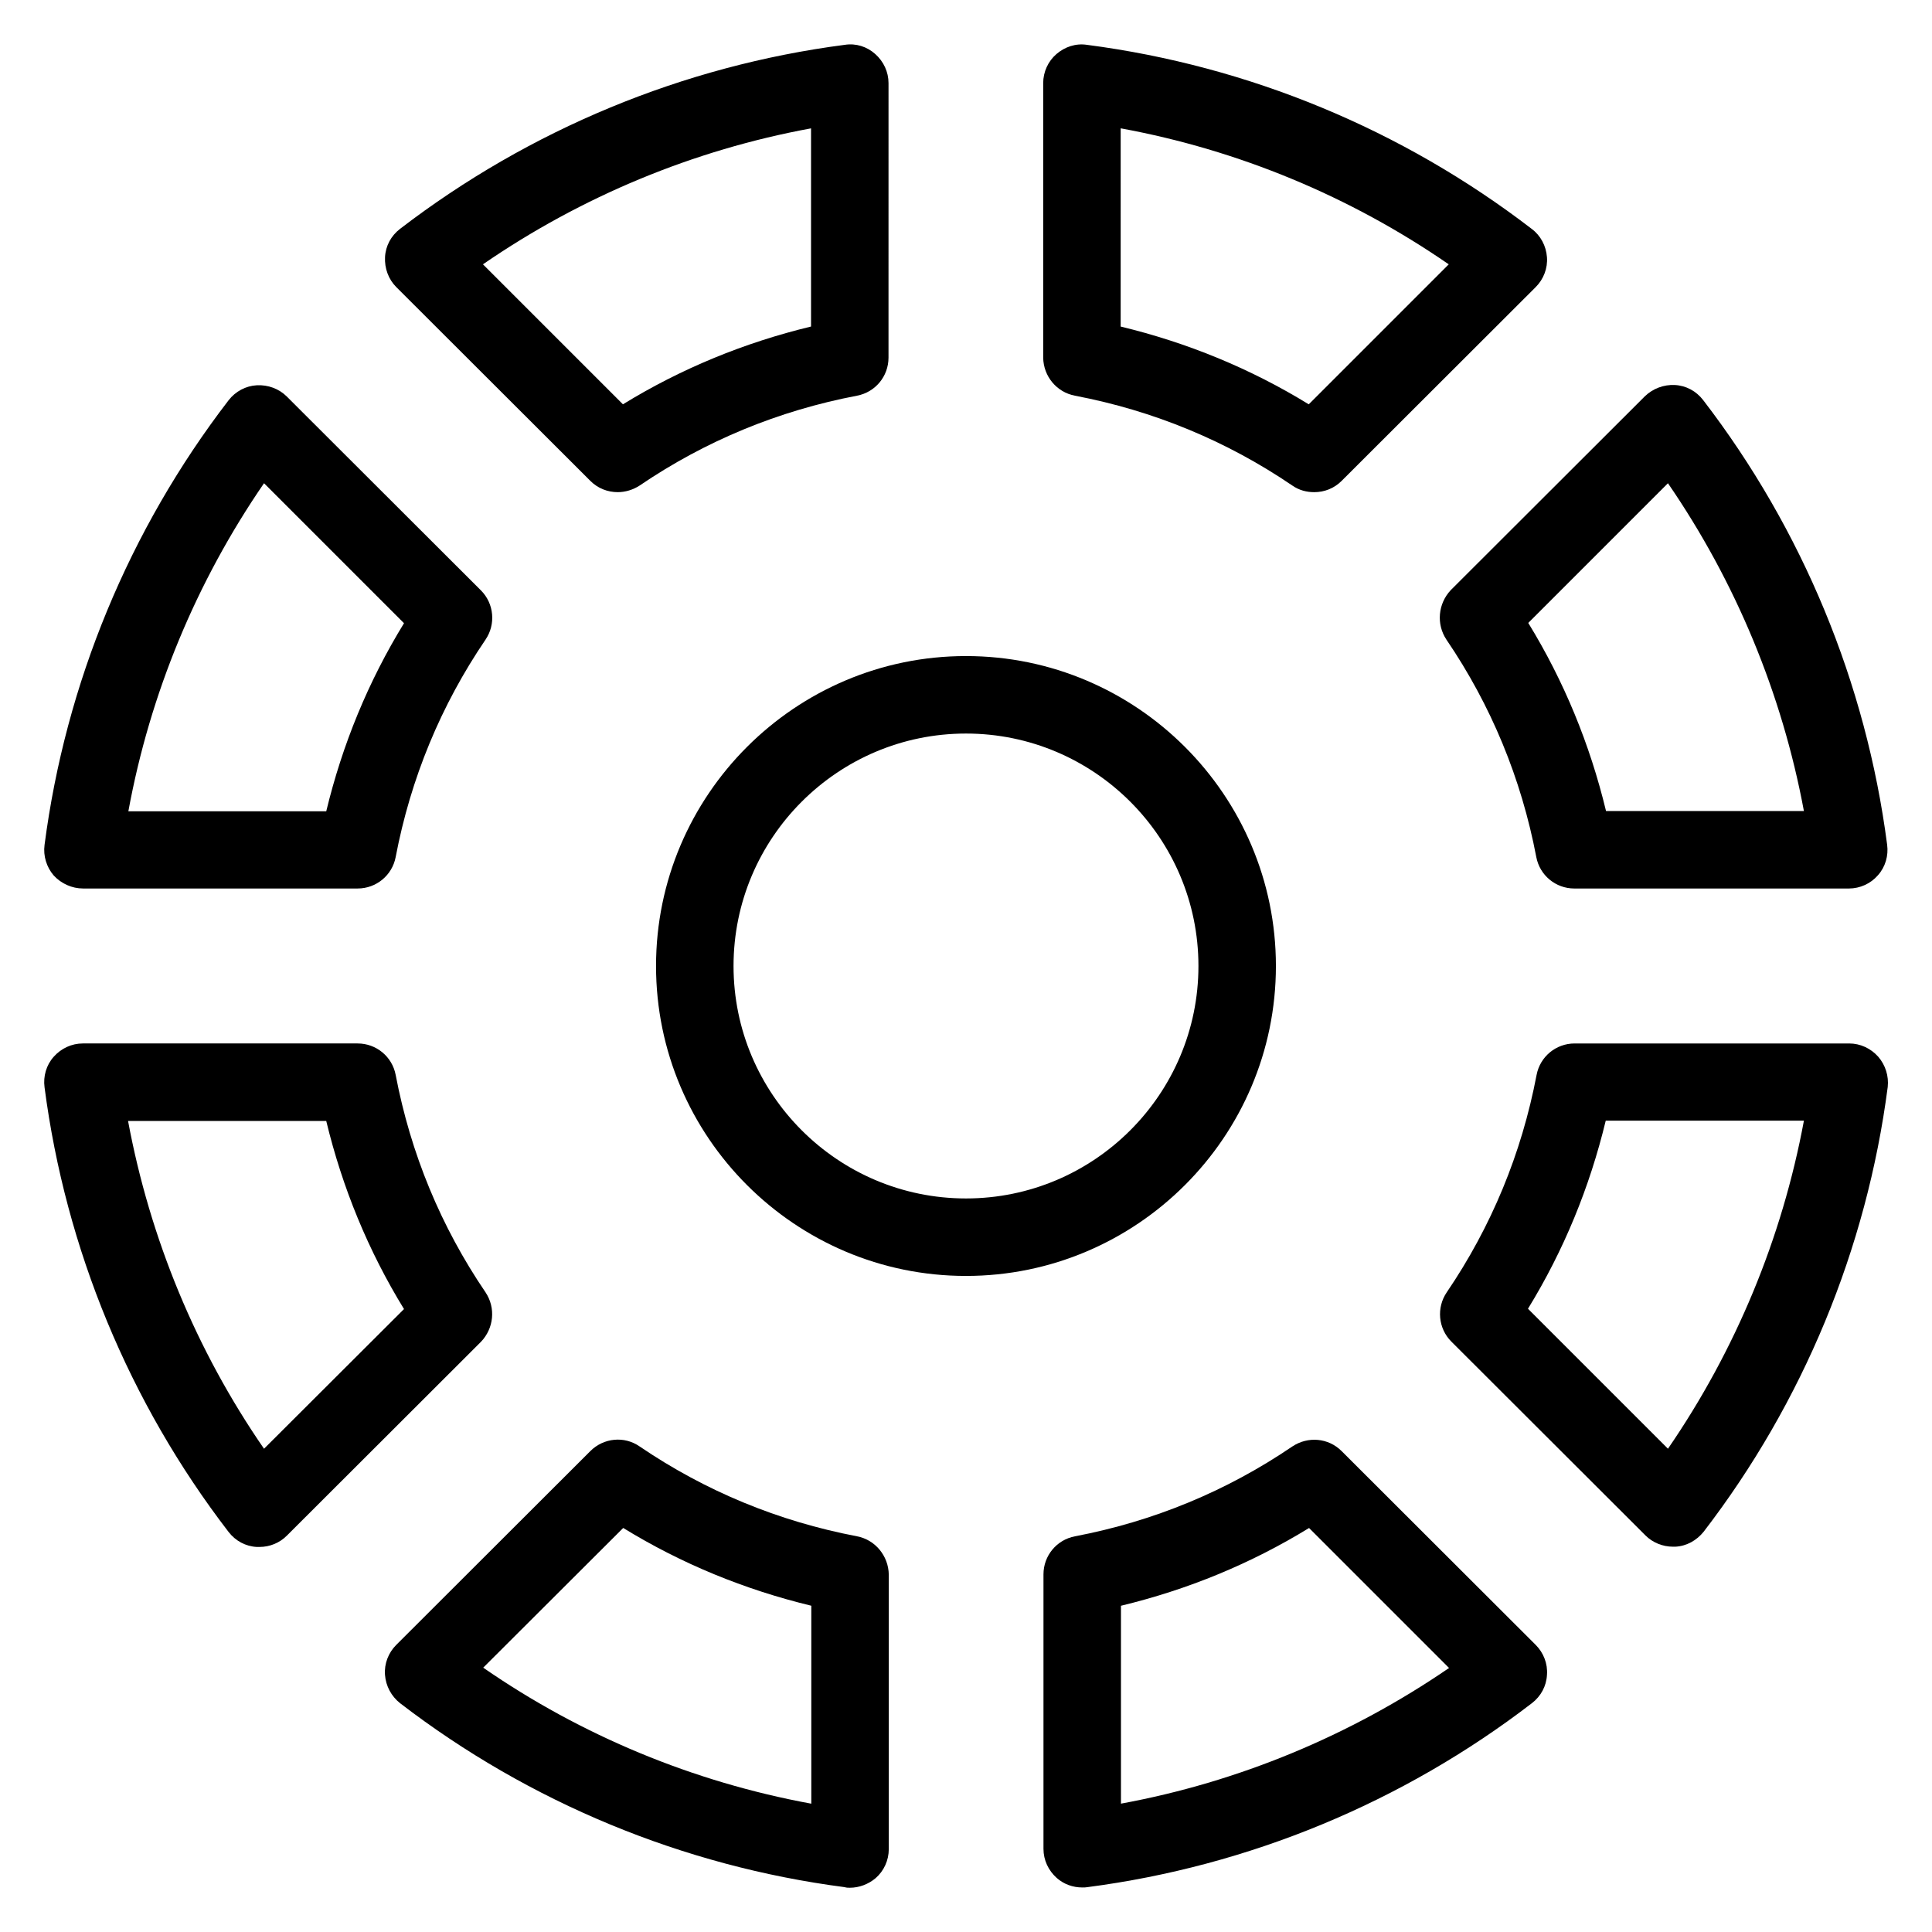 <?xml version="1.0" encoding="UTF-8"?>
<!-- Uploaded to: ICON Repo, www.iconrepo.com, Generator: ICON Repo Mixer Tools -->
<svg fill="#000000" width="800px" height="800px" version="1.1" viewBox="144 144 512 512" xmlns="http://www.w3.org/2000/svg">
 <g>
  <path d="m272.67 486.48c-11.832-17.406-19.848-36.793-23.816-57.633-0.918-4.809-5.113-8.32-10.078-8.32h-72.82c-2.977 0-5.727 1.297-7.711 3.512-1.984 2.215-2.824 5.191-2.441 8.09 5.574 42.824 22.441 83.586 48.777 117.86 1.832 2.367 4.504 3.816 7.481 3.969h0.688c2.75 0 5.344-1.07 7.25-2.977l51.449-51.375c3.438-3.582 3.973-9 1.223-13.125zm-58.703 41.453c-18.016-26.105-30.23-55.723-36.031-86.867h52.52c4.273 17.711 11.145 34.426 20.609 49.848z"/>
  <path d="m300.46 271.45c1.984 1.984 4.582 2.977 7.25 2.977 1.984 0 4.047-0.609 5.801-1.754 17.406-11.832 36.793-19.848 57.633-23.816 4.809-0.918 8.32-5.113 8.32-10.078l0.004-72.746c0-2.977-1.297-5.727-3.512-7.711-2.215-1.984-5.113-2.902-8.09-2.441-42.824 5.574-83.512 22.441-117.86 48.777-2.367 1.832-3.816 4.504-3.969 7.481-0.152 2.977 0.918 5.879 2.977 7.938zm58.473-93.434v52.52c-17.711 4.273-34.426 11.145-49.848 20.609l-37.098-37.098c26.184-18.016 55.801-30.305 86.945-36.031z"/>
  <path d="m428.85 248.86c20.84 3.969 40.227 11.984 57.633 23.816 1.754 1.223 3.742 1.754 5.801 1.754 2.672 0 5.266-0.992 7.25-2.977l51.449-51.375c2.062-2.062 3.207-4.961 2.977-7.938-0.223-2.977-1.676-5.723-4.039-7.481-34.273-26.336-75.035-43.207-117.86-48.777-2.977-0.457-5.879 0.535-8.09 2.441-2.215 1.91-3.512 4.734-3.512 7.711v72.746c0.07 4.965 3.582 9.164 8.391 10.078zm12.215-70.84c31.145 5.727 60.762 18.016 86.867 36.031l-37.098 37.098c-15.418-9.465-32.137-16.336-49.848-20.609l0.004-52.52z"/>
  <path d="m166.03 379.46h72.746c4.961 0 9.16-3.512 10.078-8.32 3.969-20.84 11.984-40.227 23.816-57.633 2.75-4.047 2.289-9.543-1.223-13.055l-51.449-51.375c-2.062-2.062-4.961-3.129-7.938-2.977-2.902 0.156-5.648 1.605-7.481 3.973-26.336 34.273-43.207 75.035-48.777 117.86-0.383 2.902 0.535 5.879 2.441 8.09 1.984 2.141 4.809 3.438 7.785 3.438zm47.938-107.4 37.098 37.098c-9.465 15.418-16.336 32.137-20.609 49.848h-52.441c5.727-31.223 18.016-60.84 35.953-86.945z"/>
  <path d="m641.75 424.04c-1.984-2.215-4.734-3.512-7.711-3.512h-72.746c-4.961 0-9.16 3.512-10.078 8.32-3.969 20.84-11.984 40.227-23.816 57.633-2.75 4.047-2.289 9.543 1.223 13.055l51.449 51.375c1.91 1.91 4.582 2.977 7.25 2.977h0.688c2.977-0.152 5.648-1.68 7.481-3.969 26.336-34.273 43.207-75.035 48.777-117.86 0.309-2.902-0.605-5.805-2.516-8.02zm-55.723 103.89-37.098-37.098c9.465-15.418 16.336-32.137 20.609-49.848h52.52c-5.805 31.219-18.094 60.836-36.031 86.945z"/>
  <path d="m371.14 551.14c-20.84-3.969-40.227-11.984-57.633-23.816-4.047-2.824-9.543-2.289-13.055 1.223l-51.449 51.375c-2.062 2.062-3.207 4.961-2.977 7.938s1.68 5.648 3.969 7.481c34.273 26.336 75.035 43.207 117.86 48.777 0.461 0.152 0.918 0.152 1.375 0.152 2.441 0 4.887-0.918 6.793-2.519 2.215-1.91 3.512-4.734 3.512-7.711v-72.746c-0.074-4.961-3.586-9.234-8.395-10.152zm-12.215 70.84c-31.145-5.727-60.84-18.016-86.867-36.031l37.098-37.023c15.418 9.465 32.137 16.336 49.848 20.609v52.445z"/>
  <path d="m527.32 313.51c11.832 17.406 19.848 36.793 23.816 57.633 0.918 4.809 5.113 8.32 10.078 8.32h72.746c2.977 0 5.801-1.297 7.711-3.512 1.984-2.215 2.824-5.191 2.441-8.09-5.574-42.824-22.441-83.586-48.777-117.86-1.832-2.367-4.504-3.816-7.481-3.969-2.902-0.152-5.801 0.918-7.938 2.977l-51.449 51.375c-3.363 3.582-3.894 9.004-1.148 13.125zm58.703-41.449c17.938 26.105 30.23 55.723 36.031 86.867h-52.441c-4.273-17.711-11.145-34.426-20.609-49.848z"/>
  <path d="m499.54 528.55c-3.512-3.512-8.93-3.969-13.055-1.223-17.406 11.832-36.793 19.848-57.633 23.816-4.809 0.918-8.32 5.113-8.32 10.078v72.746c0 2.977 1.297 5.727 3.512 7.711 1.91 1.68 4.273 2.519 6.793 2.519 0.457 0 0.918 0 1.297-0.078 42.824-5.574 83.586-22.441 117.86-48.777 2.367-1.832 3.816-4.504 3.969-7.481 0.23-2.977-0.918-5.879-2.977-7.938zm-58.473 93.434v-52.441c17.711-4.273 34.426-11.145 49.848-20.609l37.098 37.098c-26.184 17.938-55.801 30.227-86.945 35.953z"/>
  <path d="m482.13 400c0-45.266-36.871-82.137-82.137-82.137s-82.137 36.871-82.137 82.137 36.871 82.137 82.137 82.137c45.27-0.004 82.137-36.871 82.137-82.137zm-82.133 61.602c-33.969 0-61.602-27.633-61.602-61.602s27.633-61.602 61.602-61.602 61.602 27.633 61.602 61.602-27.633 61.602-61.602 61.602z"/>
 </g>
</svg>